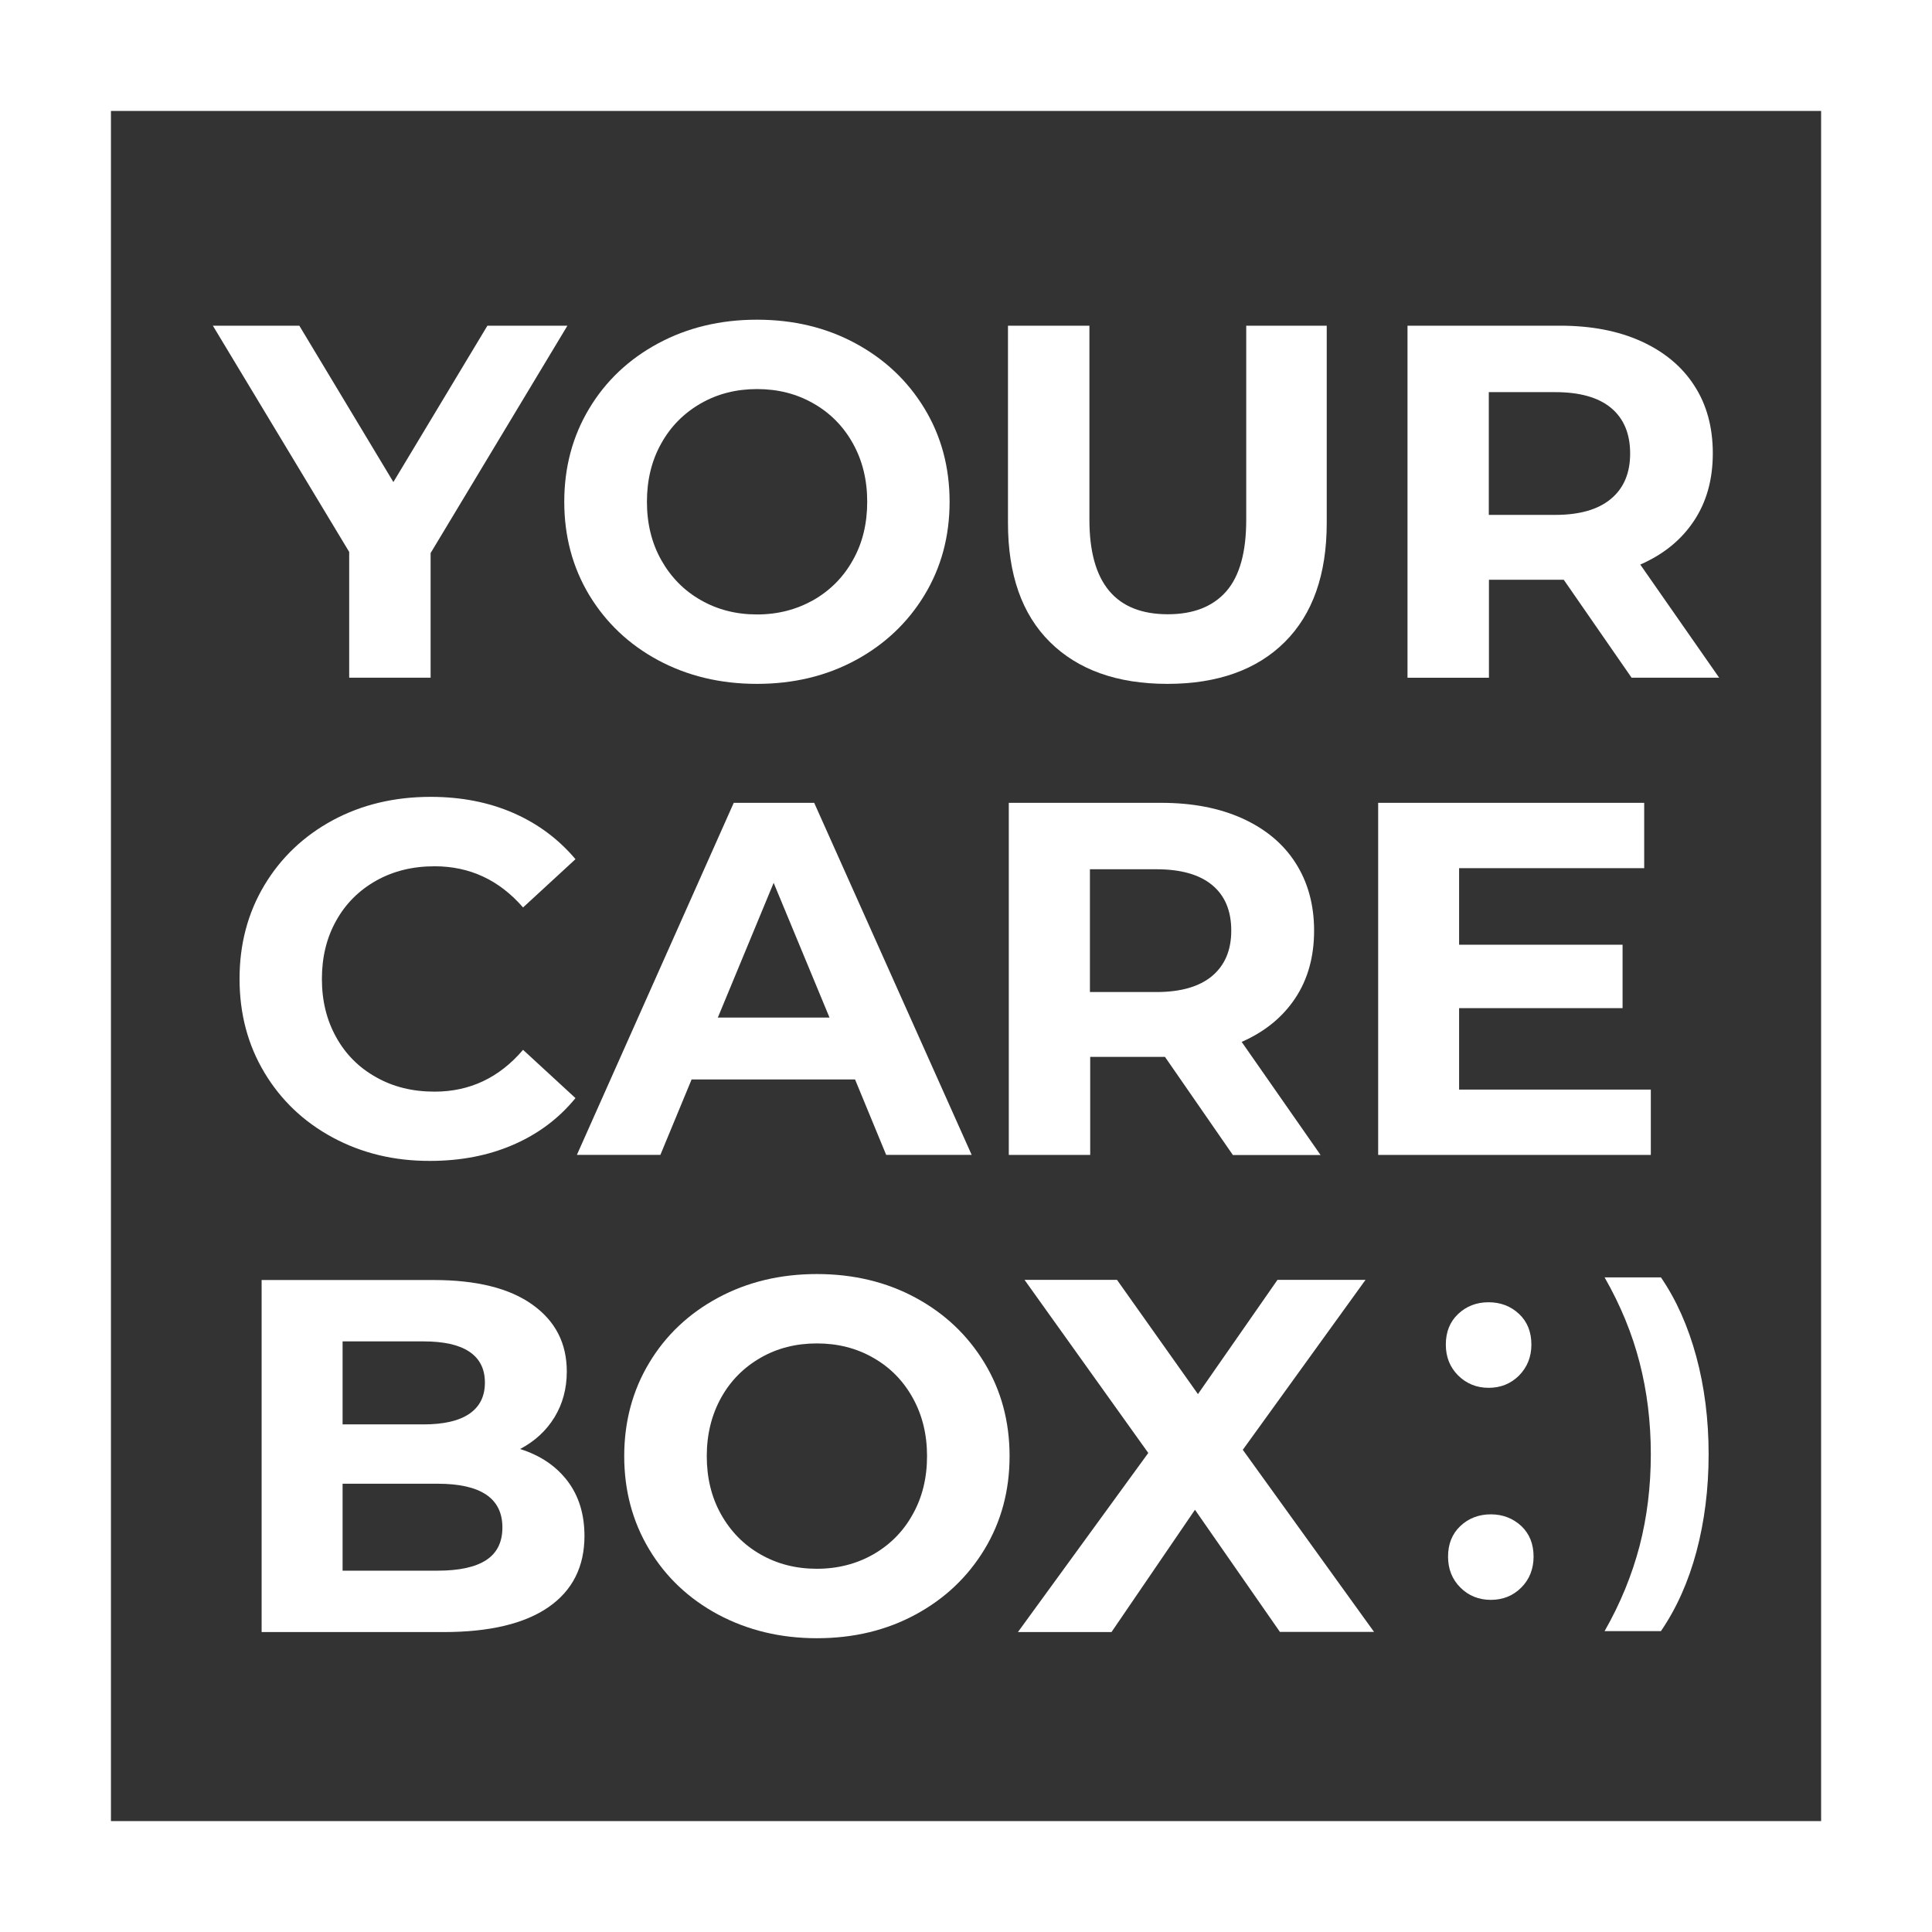 <?xml version="1.0" encoding="UTF-8"?> <!-- Generator: Adobe Illustrator 16.0.0, SVG Export Plug-In . SVG Version: 6.00 Build 0) --> <svg xmlns="http://www.w3.org/2000/svg" xmlns:xlink="http://www.w3.org/1999/xlink" id="Layer_1" x="0px" y="0px" width="107.656px" height="107.658px" viewBox="0 0 107.656 107.658" xml:space="preserve"><rect x="0" y="0" width="107.656" height="107.658" fill="#333333" stroke="none"/> <g> <g> <g> <g> <path fill="#FFFFFF" d="M23.995,30.818v6.946h-4.537v-7.009l-7.597-12.607h4.818l5.241,8.713l5.24-8.713h4.458L23.995,30.818z"></path> <path fill="#FFFFFF" d="M36.673,36.789c-1.634-0.88-2.909-2.094-3.841-3.632c-0.924-1.54-1.39-3.271-1.39-5.196 c0-1.927,0.466-3.658,1.39-5.196c0.923-1.539,2.207-2.751,3.841-3.631c1.636-0.88,3.473-1.32,5.505-1.32 c2.041,0,3.869,0.44,5.495,1.32c1.627,0.88,2.903,2.083,3.843,3.631c0.932,1.538,1.398,3.27,1.398,5.196 c0,1.926-0.467,3.656-1.398,5.196c-0.932,1.538-2.216,2.752-3.843,3.632c-1.626,0.878-3.454,1.318-5.495,1.318 C40.146,38.107,38.309,37.667,36.673,36.789z M45.325,33.438c0.933-0.536,1.671-1.275,2.199-2.226 c0.537-0.948,0.799-2.038,0.799-3.252s-0.263-2.296-0.799-3.254c-0.528-0.949-1.266-1.697-2.199-2.225 c-0.93-0.535-1.977-0.801-3.14-0.801c-1.159,0-2.206,0.266-3.138,0.801c-0.933,0.536-1.67,1.275-2.198,2.225 c-0.537,0.951-0.8,2.04-0.8,3.254s0.263,2.295,0.8,3.252c0.537,0.95,1.266,1.697,2.198,2.226 c0.932,0.536,1.979,0.801,3.138,0.801C43.349,34.239,44.385,33.966,45.325,33.438z"></path> <path fill="#FFFFFF" d="M58.506,35.777c-1.564-1.549-2.339-3.764-2.339-6.639v-10.99h4.538v10.813 c0,3.519,1.458,5.267,4.371,5.267c1.413,0,2.502-0.421,3.251-1.272c0.748-0.854,1.116-2.183,1.116-3.994V18.148h4.486v10.99 c0,2.875-0.783,5.09-2.34,6.639c-1.555,1.547-3.745,2.33-6.541,2.33C62.253,38.107,60.069,37.324,58.506,35.777z"></path> <path fill="#FFFFFF" d="M90.917,37.765l-3.781-5.46h-0.22h-3.948v5.46H78.43V18.148h8.494c1.741,0,3.245,0.289,4.527,0.869 c1.276,0.581,2.27,1.399,2.955,2.463c0.695,1.063,1.036,2.33,1.036,3.781c0,1.459-0.35,2.717-1.056,3.771 c-0.701,1.055-1.695,1.864-2.986,2.427l4.396,6.305H90.917z M89.771,22.729c-0.71-0.588-1.749-0.878-3.111-0.878h-3.7v6.84h3.7 c1.362,0,2.4-0.299,3.111-0.897c0.714-0.597,1.065-1.441,1.065-2.523C90.836,24.162,90.478,23.318,89.771,22.729z"></path> </g> <g> <path fill="#FFFFFF" d="M18.544,63.387c-1.618-0.871-2.884-2.076-3.807-3.614c-0.924-1.539-1.389-3.279-1.389-5.232 c0-1.941,0.465-3.684,1.389-5.222c0.923-1.539,2.199-2.744,3.807-3.614c1.617-0.87,3.436-1.302,5.451-1.302 c1.697,0,3.236,0.299,4.607,0.897c1.372,0.599,2.523,1.46,3.465,2.576l-2.921,2.69c-1.327-1.529-2.97-2.295-4.931-2.295 c-1.214,0-2.295,0.264-3.252,0.8c-0.951,0.536-1.698,1.275-2.226,2.225c-0.537,0.949-0.8,2.041-0.8,3.253 c0,1.214,0.264,2.296,0.8,3.254c0.528,0.951,1.275,1.697,2.226,2.224c0.949,0.538,2.029,0.802,3.252,0.802 c1.961,0,3.604-0.774,4.931-2.33l2.921,2.69c-0.933,1.143-2.093,2.005-3.475,2.603c-1.379,0.598-2.928,0.896-4.624,0.896 C21.964,64.696,20.161,64.257,18.544,63.387z"></path> <path fill="#FFFFFF" d="M47.646,60.15h-9.108l-1.74,4.203h-4.652l8.74-19.617h4.483l8.775,19.617H49.38L47.646,60.15z M46.223,56.703l-3.113-7.509l-3.111,7.509H46.223z"></path> <path fill="#FFFFFF" d="M68.695,64.354l-3.779-5.461h-0.221h-3.946v5.461h-4.536V44.736h8.492c1.74,0,3.244,0.291,4.527,0.871 c1.274,0.58,2.27,1.398,2.955,2.472c0.686,1.063,1.038,2.328,1.038,3.78c0,1.459-0.352,2.717-1.055,3.771 c-0.704,1.055-1.697,1.864-2.981,2.427l4.397,6.304h-4.891V64.354z M67.545,49.318c-0.713-0.59-1.751-0.881-3.112-0.881h-3.7 v6.842h3.7c1.361,0,2.399-0.299,3.112-0.896c0.711-0.6,1.064-1.444,1.064-2.524C68.609,50.75,68.256,49.907,67.545,49.318z"></path> <path fill="#FFFFFF" d="M91.988,60.714v3.64H76.795V44.736h14.824v3.641H81.305v4.265h9.109v3.534h-9.109v4.538H91.988z"></path> </g> <g> <path fill="#FFFFFF" d="M31.618,82.519c0.632,0.827,0.95,1.856,0.95,3.069c0,1.714-0.669,3.042-2.006,3.967 c-1.336,0.922-3.278,1.388-5.847,1.388H14.578V71.326h9.584c2.391,0,4.228,0.457,5.504,1.371 c1.283,0.914,1.917,2.154,1.917,3.729c0,0.949-0.229,1.803-0.687,2.551c-0.457,0.746-1.098,1.336-1.916,1.766 C30.105,81.095,30.985,81.692,31.618,82.519z M19.09,74.746v4.625h4.509c1.117,0,1.97-0.193,2.55-0.588 c0.58-0.396,0.871-0.969,0.871-1.742c0-0.765-0.291-1.336-0.871-1.724c-0.58-0.386-1.433-0.571-2.55-0.571H19.09z M27.091,86.933c0.606-0.396,0.904-1.002,0.904-1.819c0-1.626-1.205-2.437-3.612-2.437H19.09v4.845h5.293 C25.586,87.521,26.483,87.328,27.091,86.933z"></path> <path fill="#FFFFFF" d="M40.016,89.967c-1.636-0.879-2.92-2.093-3.842-3.632c-0.924-1.539-1.391-3.271-1.391-5.196 c0-1.926,0.467-3.658,1.391-5.196c0.922-1.538,2.206-2.752,3.842-3.632c1.635-0.879,3.473-1.318,5.504-1.318 c2.029,0,3.869,0.439,5.496,1.318c1.627,0.88,2.901,2.084,3.841,3.632c0.932,1.538,1.399,3.271,1.399,5.196 c0,1.925-0.467,3.657-1.399,5.196s-2.214,2.753-3.841,3.632c-1.627,0.88-3.456,1.319-5.496,1.319 C43.48,91.286,41.651,90.837,40.016,89.967z M48.658,86.616c0.934-0.536,1.671-1.275,2.197-2.225 c0.537-0.95,0.802-2.04,0.802-3.253s-0.266-2.296-0.802-3.254c-0.526-0.948-1.263-1.697-2.197-2.225 c-0.932-0.536-1.978-0.8-3.139-0.8s-2.208,0.264-3.139,0.8c-0.933,0.537-1.671,1.276-2.197,2.225 c-0.528,0.95-0.8,2.041-0.8,3.254s0.261,2.295,0.8,3.253c0.535,0.949,1.265,1.697,2.197,2.225c0.931,0.535,1.978,0.8,3.139,0.8 S47.727,87.144,48.658,86.616z"></path> <path fill="#FFFFFF" d="M71.326,90.942l-4.739-6.814l-4.651,6.814h-5.214l7.263-9.979l-6.895-9.645h5.153l4.51,6.365 l4.431-6.365h4.906l-6.838,9.469l7.313,10.146h-5.239V90.942z"></path> <g> <g> <path fill="#FFFFFF" d="M89.412,90.889c0.889-1.555,1.529-3.139,1.951-4.747c0.415-1.608,0.625-3.306,0.625-5.108 c0-1.794-0.21-3.5-0.625-5.108c-0.412-1.609-1.062-3.192-1.951-4.748h3.139c0.854,1.247,1.513,2.726,1.97,4.413 c0.457,1.688,0.688,3.508,0.688,5.443c0,1.934-0.231,3.745-0.678,5.425c-0.449,1.679-1.109,3.156-1.98,4.431H89.412z"></path> </g> <g> <g> <path fill="#FFFFFF" d="M81.252,76.646c-0.457-0.458-0.687-1.029-0.687-1.724c0-0.704,0.23-1.274,0.687-1.705 c0.459-0.432,1.021-0.652,1.697-0.652c0.668,0,1.24,0.221,1.698,0.652c0.457,0.431,0.686,1.001,0.686,1.705 c0,0.686-0.229,1.257-0.686,1.724c-0.458,0.457-1.021,0.687-1.698,0.687C82.281,77.332,81.719,77.103,81.252,76.646z"></path> </g> <g> <path fill="#FFFFFF" d="M81.376,88.463c-0.457-0.457-0.687-1.029-0.687-1.725c0-0.701,0.23-1.274,0.687-1.705 c0.457-0.43,1.028-0.65,1.698-0.65c0.667,0,1.229,0.221,1.696,0.65c0.457,0.431,0.685,1.004,0.685,1.705 c0,0.687-0.229,1.268-0.685,1.725c-0.458,0.457-1.029,0.686-1.696,0.686C82.404,89.148,81.833,88.92,81.376,88.463z"></path> </g> </g> </g> </g> </g> <path fill="#FFFFFF" d="M101.477,6.182v95.294H6.182V6.182H101.477 M107.656,0h-6.18H6.182H0v6.182v95.294v6.183h6.182h95.295 h6.18v-6.183V6.182V0L107.656,0z"></path> </g> </g> </svg> 